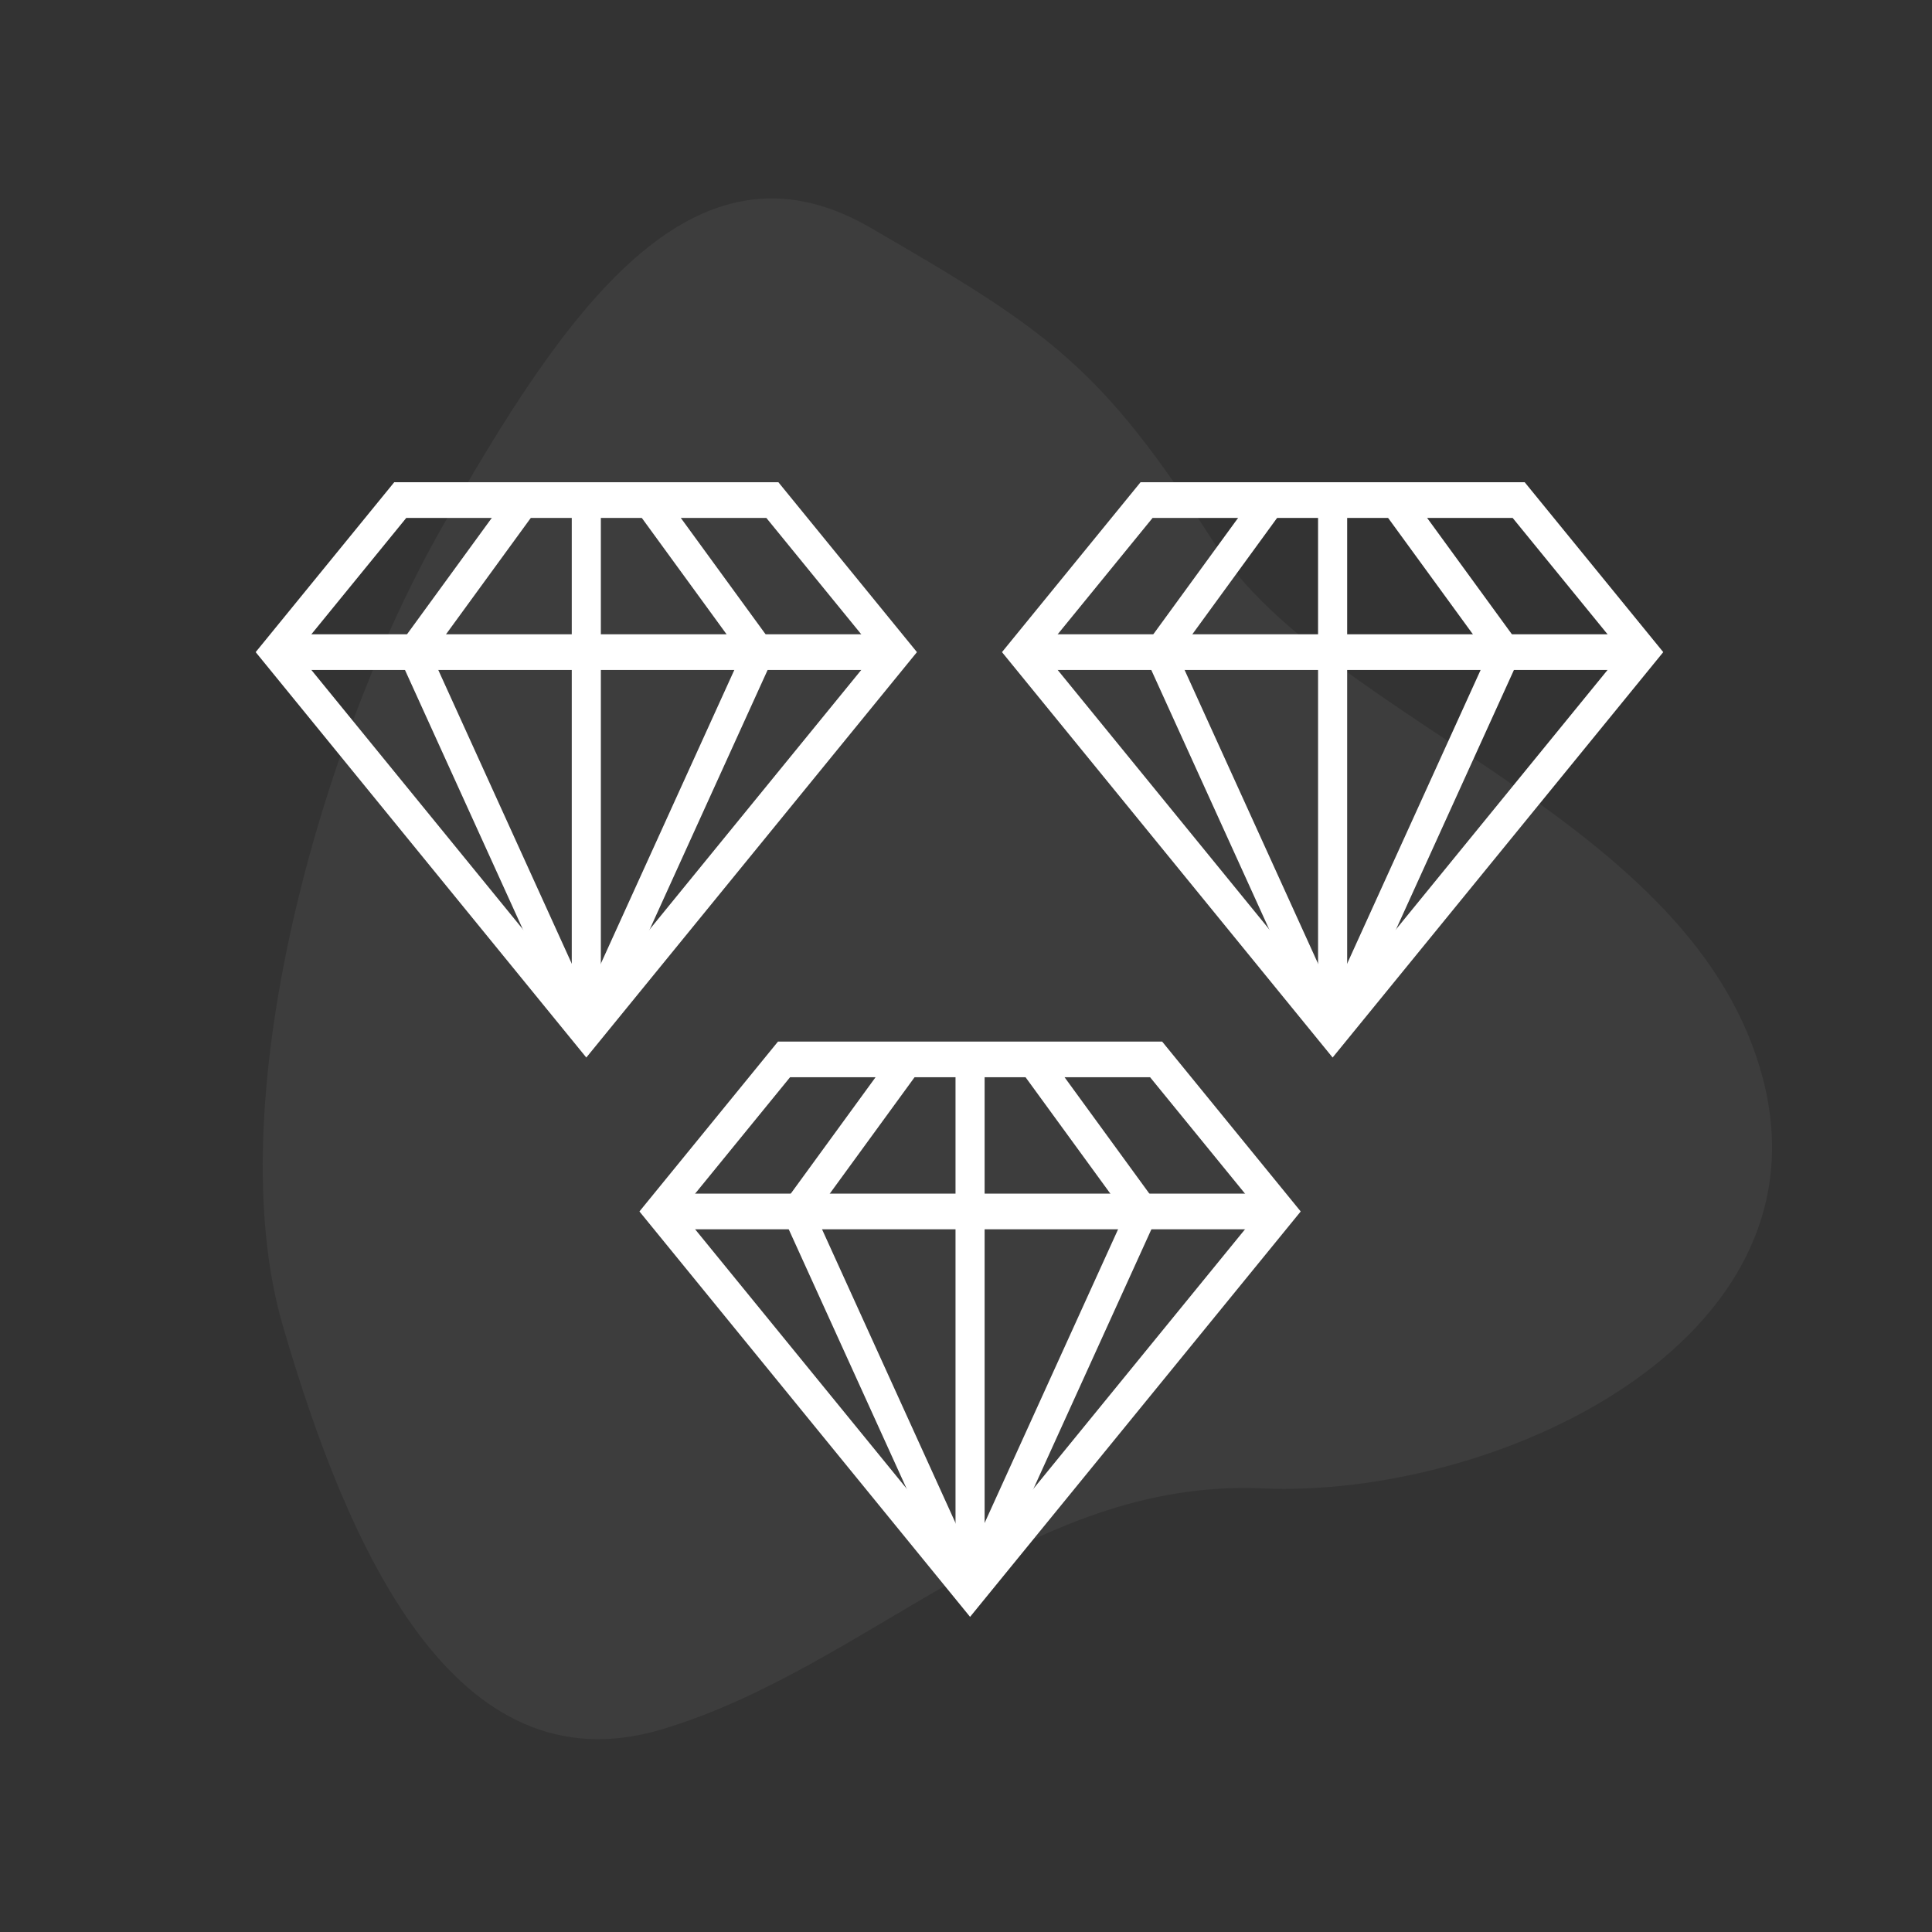 <?xml version="1.0" encoding="UTF-8"?>
<svg width="180" height="180" version="1.1" viewBox="0 0 47.625 47.625" xml:space="preserve" xmlns="http://www.w3.org/2000/svg"><rect x="0" y="0" width="47.625" height="47.625" fill="#333333" stroke="none"/><path d="m29.952 13.417c2.803 4.394 11.854 6.732 13.514 13.207s-6.593 10.317-12.358 10.066-9.698 4.427-14.808 5.944c-5.109 1.516-7.734-4.485-9.328-9.953-1.594-5.468 0.909-14.368 3.908-19.656 2.999-5.287 6.164-9.971 10.571-7.416 4.408 2.555 5.697 3.413 8.5 7.808z" fill="#fff" fill-rule="evenodd" opacity=".047" stroke-width=".794" style="paint-order:stroke fill markers"/><g transform="matrix(.398 0 0 .488 14.758 20.747)" fill="none" stop-color="#000000" stroke="#fff" stroke-width="1.802" style="--stroke:none;font-variation-settings:normal"><path d="m11.479 11-7.681 7.681 19.204 19.204 19.204-19.204-7.681-7.681h-11.522z" stop-color="#000000" style="--stroke:none;font-variation-settings:normal"/><path d="m3.798 18.681h38.408" stop-color="#000000" style="--stroke:none;font-variation-settings:normal"/><path d="m23.002 11v26.885" stop-color="#000000" style="--stroke:none;font-variation-settings:normal"/><path d="m19.161 11-6.861 7.681 10.702 19.204" stop-color="#000000" style="--stroke:none;font-variation-settings:normal"/><path d="m26.842 11 6.861 7.681-10.702 19.204" stop-color="#000000" style="--stroke:none;font-variation-settings:normal"/></g><g transform="matrix(.398 0 0 .488 5.298 6.959)" fill="none" stop-color="#000000" stroke="#fff" stroke-width="1.802" style="--stroke:none;font-variation-settings:normal"><path d="m11.479 11-7.681 7.681 19.204 19.204 19.204-19.204-7.681-7.681h-11.522z" stop-color="#000000" style="--stroke:none;font-variation-settings:normal"/><path d="m3.798 18.681h38.408" stop-color="#000000" style="--stroke:none;font-variation-settings:normal"/><path d="m23.002 11v26.885" stop-color="#000000" style="--stroke:none;font-variation-settings:normal"/><path d="m19.161 11-6.861 7.681 10.702 19.204" stop-color="#000000" style="--stroke:none;font-variation-settings:normal"/><path d="m26.842 11 6.861 7.681-10.702 19.204" stop-color="#000000" style="--stroke:none;font-variation-settings:normal"/></g><g transform="matrix(.398 0 0 .488 23.695 6.959)" fill="none" stop-color="#000000" stroke="#fff" stroke-width="1.802" style="--stroke:none;font-variation-settings:normal"><path d="m11.479 11-7.681 7.681 19.204 19.204 19.204-19.204-7.681-7.681h-11.522z" stop-color="#000000" style="--stroke:none;font-variation-settings:normal"/><path d="m3.798 18.681h38.408" stop-color="#000000" style="--stroke:none;font-variation-settings:normal"/><path d="m23.002 11v26.885" stop-color="#000000" style="--stroke:none;font-variation-settings:normal"/><path d="m19.161 11-6.861 7.681 10.702 19.204" stop-color="#000000" style="--stroke:none;font-variation-settings:normal"/><path d="m26.842 11 6.861 7.681-10.702 19.204" stop-color="#000000" style="--stroke:none;font-variation-settings:normal"/></g></svg>
